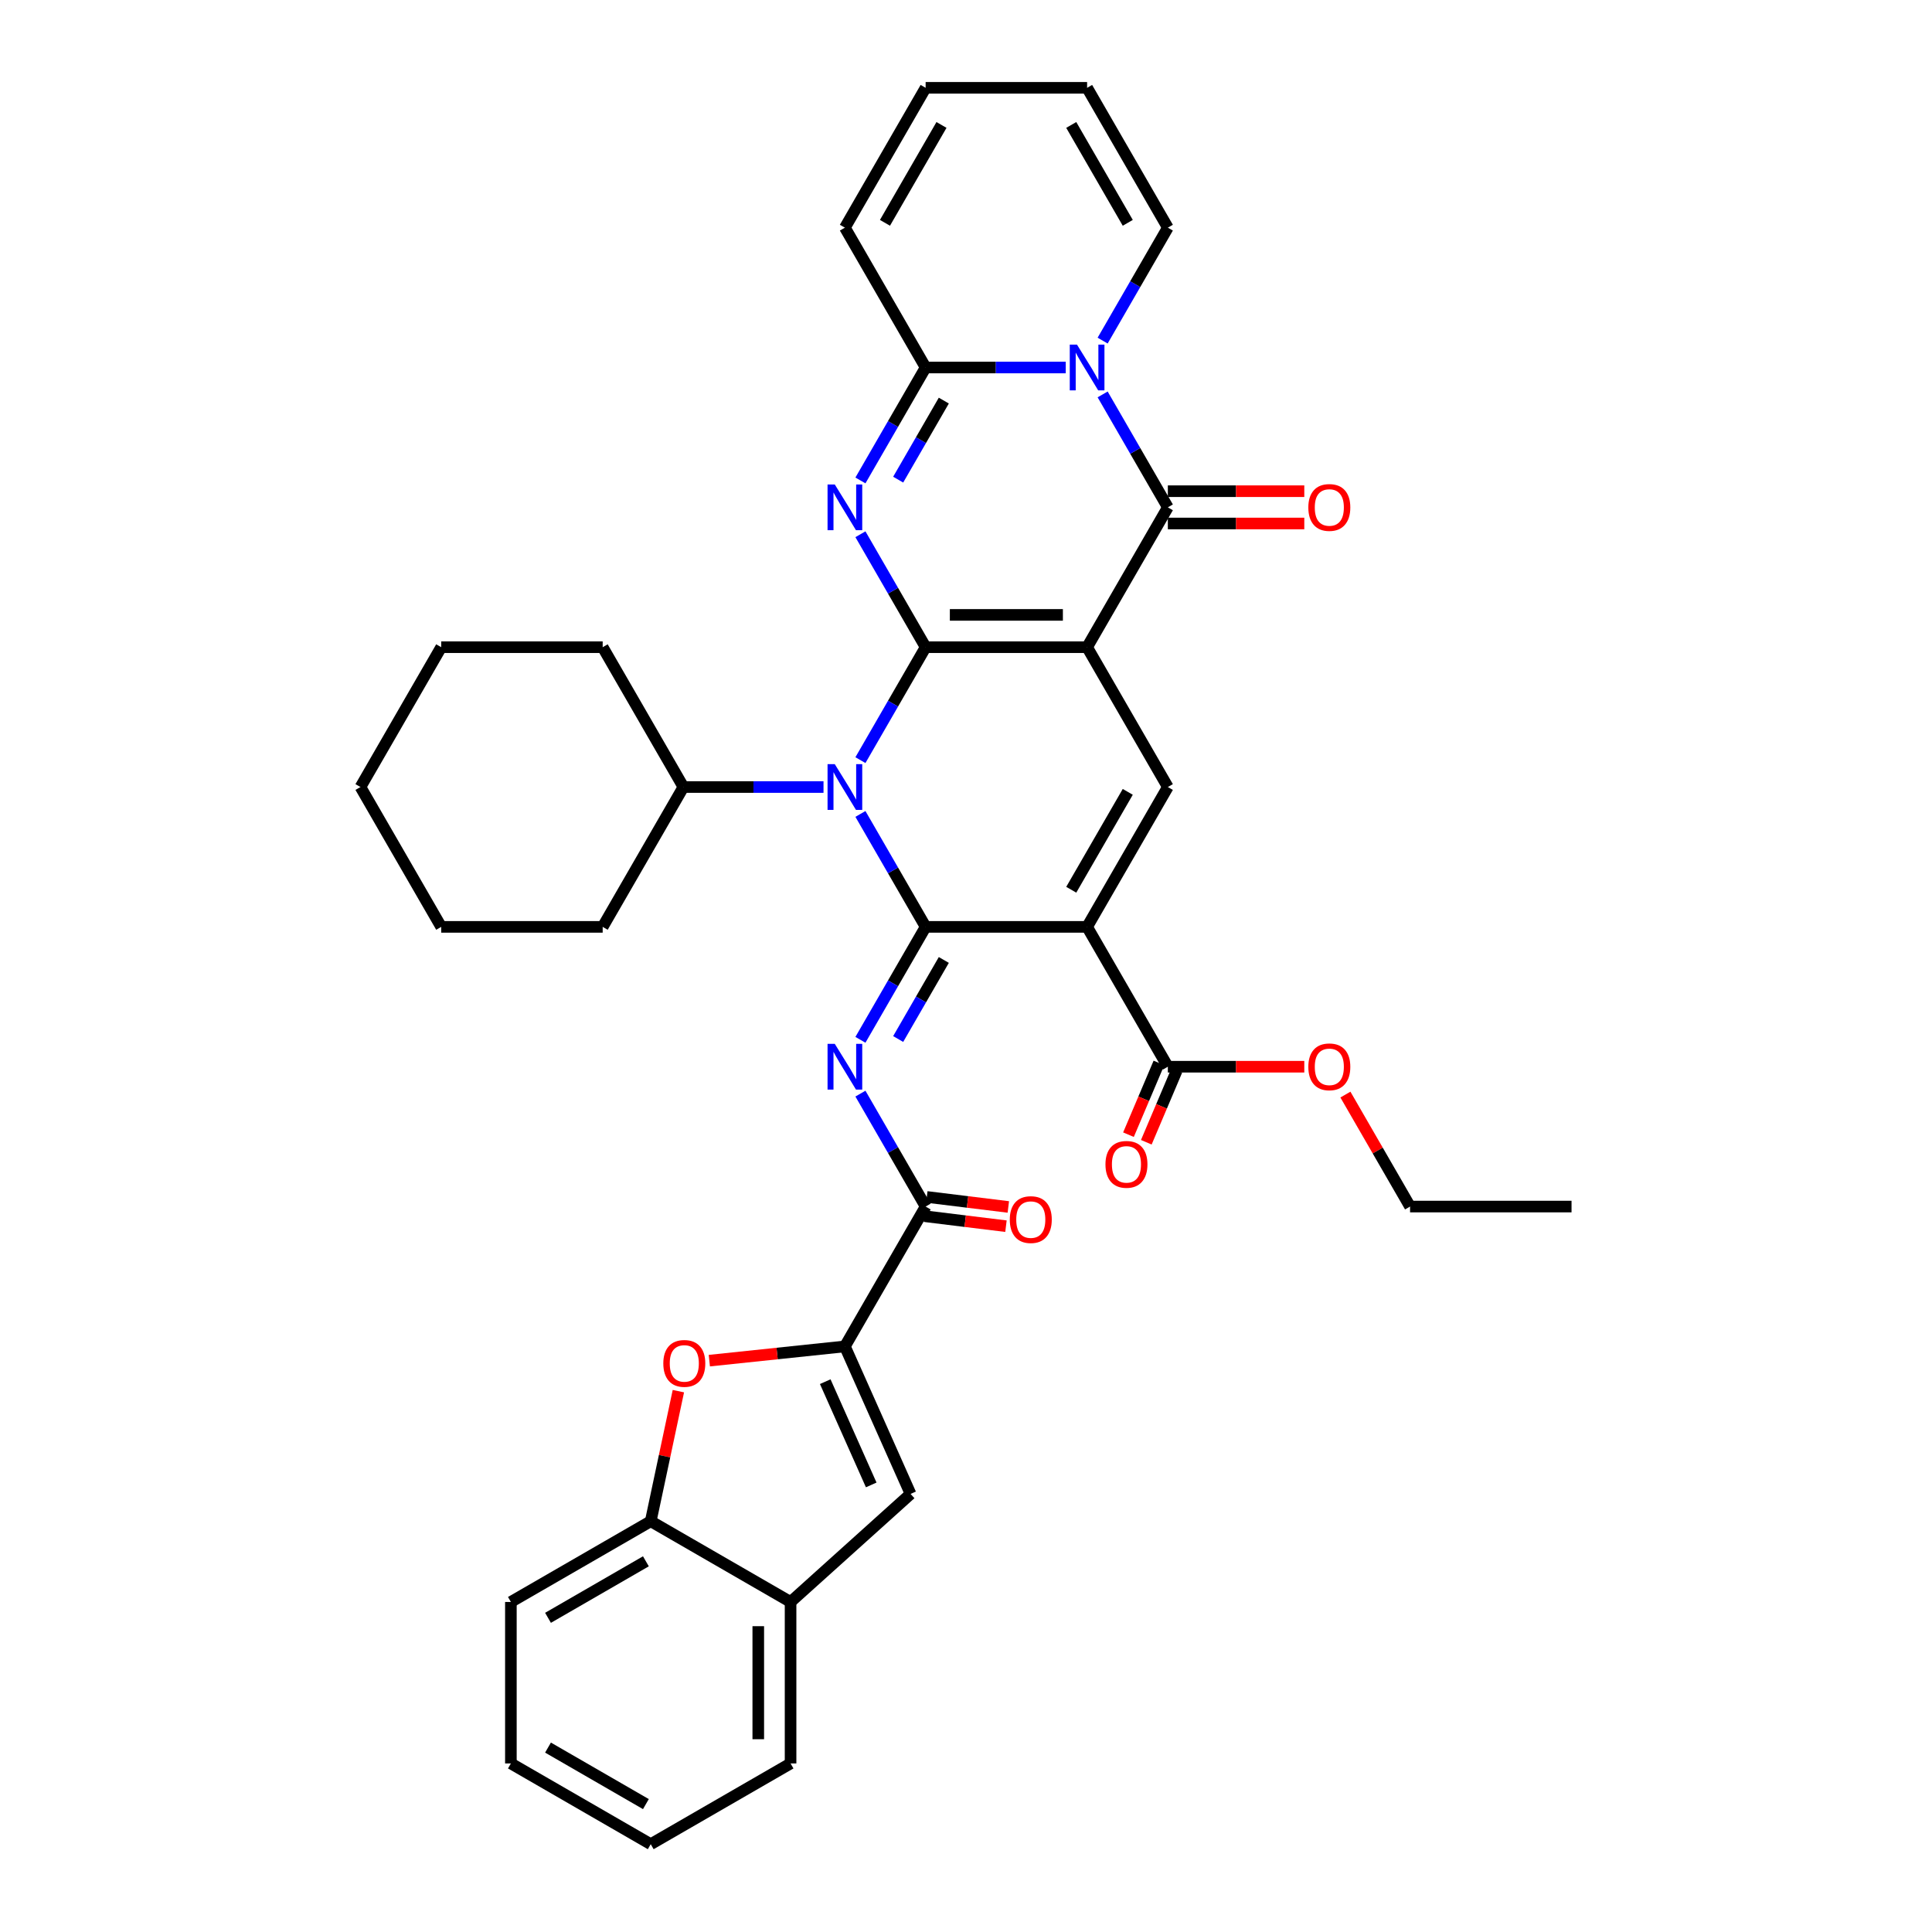 <?xml version='1.0' encoding='iso-8859-1'?>
<svg version='1.1' baseProfile='full'
              xmlns='http://www.w3.org/2000/svg'
                      xmlns:rdkit='http://www.rdkit.org/xml'
                      xmlns:xlink='http://www.w3.org/1999/xlink'
                  xml:space='preserve'
width='1000px' height='1000px' viewBox='0 0 1000 1000'>
<!-- END OF HEADER -->
<rect style='opacity:1.0;fill:#FFFFFF;stroke:none' width='1000' height='1000' x='0' y='0'> </rect>
<path class='bond-0' d='M 479.105,334.984 L 562.685,334.984' style='fill:none;fill-rule:evenodd;stroke:#000000;stroke-width:6px;stroke-linecap:butt;stroke-linejoin:miter;stroke-opacity:1' />
<path class='bond-0' d='M 491.642,318.268 L 550.148,318.268' style='fill:none;fill-rule:evenodd;stroke:#000000;stroke-width:6px;stroke-linecap:butt;stroke-linejoin:miter;stroke-opacity:1' />
<path class='bond-2' d='M 479.105,334.984 L 462.23,364.213' style='fill:none;fill-rule:evenodd;stroke:#000000;stroke-width:6px;stroke-linecap:butt;stroke-linejoin:miter;stroke-opacity:1' />
<path class='bond-2' d='M 462.23,364.213 L 445.354,393.442' style='fill:none;fill-rule:evenodd;stroke:#0000FF;stroke-width:6px;stroke-linecap:butt;stroke-linejoin:miter;stroke-opacity:1' />
<path class='bond-3' d='M 479.105,334.984 L 462.23,305.755' style='fill:none;fill-rule:evenodd;stroke:#000000;stroke-width:6px;stroke-linecap:butt;stroke-linejoin:miter;stroke-opacity:1' />
<path class='bond-3' d='M 462.23,305.755 L 445.354,276.526' style='fill:none;fill-rule:evenodd;stroke:#0000FF;stroke-width:6px;stroke-linecap:butt;stroke-linejoin:miter;stroke-opacity:1' />
<path class='bond-5' d='M 562.685,334.984 L 604.475,262.602' style='fill:none;fill-rule:evenodd;stroke:#000000;stroke-width:6px;stroke-linecap:butt;stroke-linejoin:miter;stroke-opacity:1' />
<path class='bond-9' d='M 562.685,334.984 L 604.475,407.366' style='fill:none;fill-rule:evenodd;stroke:#000000;stroke-width:6px;stroke-linecap:butt;stroke-linejoin:miter;stroke-opacity:1' />
<path class='bond-1' d='M 479.105,479.749 L 462.23,450.52' style='fill:none;fill-rule:evenodd;stroke:#000000;stroke-width:6px;stroke-linecap:butt;stroke-linejoin:miter;stroke-opacity:1' />
<path class='bond-1' d='M 462.23,450.52 L 445.354,421.291' style='fill:none;fill-rule:evenodd;stroke:#0000FF;stroke-width:6px;stroke-linecap:butt;stroke-linejoin:miter;stroke-opacity:1' />
<path class='bond-4' d='M 479.105,479.749 L 562.685,479.749' style='fill:none;fill-rule:evenodd;stroke:#000000;stroke-width:6px;stroke-linecap:butt;stroke-linejoin:miter;stroke-opacity:1' />
<path class='bond-7' d='M 479.105,479.749 L 462.23,508.978' style='fill:none;fill-rule:evenodd;stroke:#000000;stroke-width:6px;stroke-linecap:butt;stroke-linejoin:miter;stroke-opacity:1' />
<path class='bond-7' d='M 462.23,508.978 L 445.354,538.207' style='fill:none;fill-rule:evenodd;stroke:#0000FF;stroke-width:6px;stroke-linecap:butt;stroke-linejoin:miter;stroke-opacity:1' />
<path class='bond-7' d='M 488.519,496.875 L 476.706,517.336' style='fill:none;fill-rule:evenodd;stroke:#000000;stroke-width:6px;stroke-linecap:butt;stroke-linejoin:miter;stroke-opacity:1' />
<path class='bond-7' d='M 476.706,517.336 L 464.893,537.796' style='fill:none;fill-rule:evenodd;stroke:#0000FF;stroke-width:6px;stroke-linecap:butt;stroke-linejoin:miter;stroke-opacity:1' />
<path class='bond-20' d='M 426.249,407.366 L 389.992,407.366' style='fill:none;fill-rule:evenodd;stroke:#0000FF;stroke-width:6px;stroke-linecap:butt;stroke-linejoin:miter;stroke-opacity:1' />
<path class='bond-20' d='M 389.992,407.366 L 353.735,407.366' style='fill:none;fill-rule:evenodd;stroke:#000000;stroke-width:6px;stroke-linecap:butt;stroke-linejoin:miter;stroke-opacity:1' />
<path class='bond-8' d='M 445.354,248.677 L 462.23,219.448' style='fill:none;fill-rule:evenodd;stroke:#0000FF;stroke-width:6px;stroke-linecap:butt;stroke-linejoin:miter;stroke-opacity:1' />
<path class='bond-8' d='M 462.23,219.448 L 479.105,190.219' style='fill:none;fill-rule:evenodd;stroke:#000000;stroke-width:6px;stroke-linecap:butt;stroke-linejoin:miter;stroke-opacity:1' />
<path class='bond-8' d='M 464.893,248.266 L 476.706,227.806' style='fill:none;fill-rule:evenodd;stroke:#0000FF;stroke-width:6px;stroke-linecap:butt;stroke-linejoin:miter;stroke-opacity:1' />
<path class='bond-8' d='M 476.706,227.806 L 488.519,207.346' style='fill:none;fill-rule:evenodd;stroke:#000000;stroke-width:6px;stroke-linecap:butt;stroke-linejoin:miter;stroke-opacity:1' />
<path class='bond-14' d='M 562.685,479.749 L 604.475,552.131' style='fill:none;fill-rule:evenodd;stroke:#000000;stroke-width:6px;stroke-linecap:butt;stroke-linejoin:miter;stroke-opacity:1' />
<path class='bond-37' d='M 562.685,479.749 L 604.475,407.366' style='fill:none;fill-rule:evenodd;stroke:#000000;stroke-width:6px;stroke-linecap:butt;stroke-linejoin:miter;stroke-opacity:1' />
<path class='bond-37' d='M 554.477,460.533 L 583.73,409.866' style='fill:none;fill-rule:evenodd;stroke:#000000;stroke-width:6px;stroke-linecap:butt;stroke-linejoin:miter;stroke-opacity:1' />
<path class='bond-18' d='M 604.475,270.96 L 639.787,270.96' style='fill:none;fill-rule:evenodd;stroke:#000000;stroke-width:6px;stroke-linecap:butt;stroke-linejoin:miter;stroke-opacity:1' />
<path class='bond-18' d='M 639.787,270.96 L 675.1,270.96' style='fill:none;fill-rule:evenodd;stroke:#FF0000;stroke-width:6px;stroke-linecap:butt;stroke-linejoin:miter;stroke-opacity:1' />
<path class='bond-18' d='M 604.475,254.244 L 639.787,254.244' style='fill:none;fill-rule:evenodd;stroke:#000000;stroke-width:6px;stroke-linecap:butt;stroke-linejoin:miter;stroke-opacity:1' />
<path class='bond-18' d='M 639.787,254.244 L 675.1,254.244' style='fill:none;fill-rule:evenodd;stroke:#FF0000;stroke-width:6px;stroke-linecap:butt;stroke-linejoin:miter;stroke-opacity:1' />
<path class='bond-38' d='M 604.475,262.602 L 587.6,233.373' style='fill:none;fill-rule:evenodd;stroke:#000000;stroke-width:6px;stroke-linecap:butt;stroke-linejoin:miter;stroke-opacity:1' />
<path class='bond-38' d='M 587.6,233.373 L 570.724,204.144' style='fill:none;fill-rule:evenodd;stroke:#0000FF;stroke-width:6px;stroke-linecap:butt;stroke-linejoin:miter;stroke-opacity:1' />
<path class='bond-6' d='M 551.619,190.219 L 515.362,190.219' style='fill:none;fill-rule:evenodd;stroke:#0000FF;stroke-width:6px;stroke-linecap:butt;stroke-linejoin:miter;stroke-opacity:1' />
<path class='bond-6' d='M 515.362,190.219 L 479.105,190.219' style='fill:none;fill-rule:evenodd;stroke:#000000;stroke-width:6px;stroke-linecap:butt;stroke-linejoin:miter;stroke-opacity:1' />
<path class='bond-17' d='M 570.724,176.295 L 587.6,147.066' style='fill:none;fill-rule:evenodd;stroke:#0000FF;stroke-width:6px;stroke-linecap:butt;stroke-linejoin:miter;stroke-opacity:1' />
<path class='bond-17' d='M 587.6,147.066 L 604.475,117.837' style='fill:none;fill-rule:evenodd;stroke:#000000;stroke-width:6px;stroke-linecap:butt;stroke-linejoin:miter;stroke-opacity:1' />
<path class='bond-11' d='M 445.354,566.055 L 462.23,595.284' style='fill:none;fill-rule:evenodd;stroke:#0000FF;stroke-width:6px;stroke-linecap:butt;stroke-linejoin:miter;stroke-opacity:1' />
<path class='bond-11' d='M 462.23,595.284 L 479.105,624.513' style='fill:none;fill-rule:evenodd;stroke:#000000;stroke-width:6px;stroke-linecap:butt;stroke-linejoin:miter;stroke-opacity:1' />
<path class='bond-19' d='M 479.105,190.219 L 437.315,117.837' style='fill:none;fill-rule:evenodd;stroke:#000000;stroke-width:6px;stroke-linecap:butt;stroke-linejoin:miter;stroke-opacity:1' />
<path class='bond-10' d='M 437.315,696.896 L 479.105,624.513' style='fill:none;fill-rule:evenodd;stroke:#000000;stroke-width:6px;stroke-linecap:butt;stroke-linejoin:miter;stroke-opacity:1' />
<path class='bond-12' d='M 437.315,696.896 L 402.231,700.583' style='fill:none;fill-rule:evenodd;stroke:#000000;stroke-width:6px;stroke-linecap:butt;stroke-linejoin:miter;stroke-opacity:1' />
<path class='bond-12' d='M 402.231,700.583 L 367.148,704.27' style='fill:none;fill-rule:evenodd;stroke:#FF0000;stroke-width:6px;stroke-linecap:butt;stroke-linejoin:miter;stroke-opacity:1' />
<path class='bond-13' d='M 437.315,696.896 L 471.31,773.25' style='fill:none;fill-rule:evenodd;stroke:#000000;stroke-width:6px;stroke-linecap:butt;stroke-linejoin:miter;stroke-opacity:1' />
<path class='bond-13' d='M 427.143,715.148 L 450.94,768.596' style='fill:none;fill-rule:evenodd;stroke:#000000;stroke-width:6px;stroke-linecap:butt;stroke-linejoin:miter;stroke-opacity:1' />
<path class='bond-21' d='M 478.494,629.491 L 499.59,632.081' style='fill:none;fill-rule:evenodd;stroke:#000000;stroke-width:6px;stroke-linecap:butt;stroke-linejoin:miter;stroke-opacity:1' />
<path class='bond-21' d='M 499.59,632.081 L 520.685,634.672' style='fill:none;fill-rule:evenodd;stroke:#FF0000;stroke-width:6px;stroke-linecap:butt;stroke-linejoin:miter;stroke-opacity:1' />
<path class='bond-21' d='M 479.716,619.536 L 500.812,622.127' style='fill:none;fill-rule:evenodd;stroke:#000000;stroke-width:6px;stroke-linecap:butt;stroke-linejoin:miter;stroke-opacity:1' />
<path class='bond-21' d='M 500.812,622.127 L 521.908,624.717' style='fill:none;fill-rule:evenodd;stroke:#FF0000;stroke-width:6px;stroke-linecap:butt;stroke-linejoin:miter;stroke-opacity:1' />
<path class='bond-15' d='M 351.127,720.058 L 343.971,753.722' style='fill:none;fill-rule:evenodd;stroke:#FF0000;stroke-width:6px;stroke-linecap:butt;stroke-linejoin:miter;stroke-opacity:1' />
<path class='bond-15' d='M 343.971,753.722 L 336.816,787.386' style='fill:none;fill-rule:evenodd;stroke:#000000;stroke-width:6px;stroke-linecap:butt;stroke-linejoin:miter;stroke-opacity:1' />
<path class='bond-16' d='M 471.31,773.25 L 409.198,829.176' style='fill:none;fill-rule:evenodd;stroke:#000000;stroke-width:6px;stroke-linecap:butt;stroke-linejoin:miter;stroke-opacity:1' />
<path class='bond-22' d='M 599.859,550.172 L 591.977,568.741' style='fill:none;fill-rule:evenodd;stroke:#000000;stroke-width:6px;stroke-linecap:butt;stroke-linejoin:miter;stroke-opacity:1' />
<path class='bond-22' d='M 591.977,568.741 L 584.096,587.31' style='fill:none;fill-rule:evenodd;stroke:#FF0000;stroke-width:6px;stroke-linecap:butt;stroke-linejoin:miter;stroke-opacity:1' />
<path class='bond-22' d='M 609.091,554.09 L 601.21,572.66' style='fill:none;fill-rule:evenodd;stroke:#000000;stroke-width:6px;stroke-linecap:butt;stroke-linejoin:miter;stroke-opacity:1' />
<path class='bond-22' d='M 601.21,572.66 L 593.328,591.229' style='fill:none;fill-rule:evenodd;stroke:#FF0000;stroke-width:6px;stroke-linecap:butt;stroke-linejoin:miter;stroke-opacity:1' />
<path class='bond-25' d='M 604.475,552.131 L 639.787,552.131' style='fill:none;fill-rule:evenodd;stroke:#000000;stroke-width:6px;stroke-linecap:butt;stroke-linejoin:miter;stroke-opacity:1' />
<path class='bond-25' d='M 639.787,552.131 L 675.1,552.131' style='fill:none;fill-rule:evenodd;stroke:#FF0000;stroke-width:6px;stroke-linecap:butt;stroke-linejoin:miter;stroke-opacity:1' />
<path class='bond-26' d='M 336.816,787.386 L 264.433,829.176' style='fill:none;fill-rule:evenodd;stroke:#000000;stroke-width:6px;stroke-linecap:butt;stroke-linejoin:miter;stroke-opacity:1' />
<path class='bond-26' d='M 334.316,808.131 L 283.649,837.384' style='fill:none;fill-rule:evenodd;stroke:#000000;stroke-width:6px;stroke-linecap:butt;stroke-linejoin:miter;stroke-opacity:1' />
<path class='bond-41' d='M 336.816,787.386 L 409.198,829.176' style='fill:none;fill-rule:evenodd;stroke:#000000;stroke-width:6px;stroke-linecap:butt;stroke-linejoin:miter;stroke-opacity:1' />
<path class='bond-27' d='M 409.198,829.176 L 409.198,912.755' style='fill:none;fill-rule:evenodd;stroke:#000000;stroke-width:6px;stroke-linecap:butt;stroke-linejoin:miter;stroke-opacity:1' />
<path class='bond-27' d='M 392.482,841.713 L 392.482,900.219' style='fill:none;fill-rule:evenodd;stroke:#000000;stroke-width:6px;stroke-linecap:butt;stroke-linejoin:miter;stroke-opacity:1' />
<path class='bond-39' d='M 604.475,117.837 L 562.685,45.455' style='fill:none;fill-rule:evenodd;stroke:#000000;stroke-width:6px;stroke-linecap:butt;stroke-linejoin:miter;stroke-opacity:1' />
<path class='bond-39' d='M 583.73,115.338 L 554.477,64.67' style='fill:none;fill-rule:evenodd;stroke:#000000;stroke-width:6px;stroke-linecap:butt;stroke-linejoin:miter;stroke-opacity:1' />
<path class='bond-24' d='M 437.315,117.837 L 479.105,45.455' style='fill:none;fill-rule:evenodd;stroke:#000000;stroke-width:6px;stroke-linecap:butt;stroke-linejoin:miter;stroke-opacity:1' />
<path class='bond-24' d='M 458.06,115.338 L 487.313,64.67' style='fill:none;fill-rule:evenodd;stroke:#000000;stroke-width:6px;stroke-linecap:butt;stroke-linejoin:miter;stroke-opacity:1' />
<path class='bond-28' d='M 353.735,407.366 L 311.945,334.984' style='fill:none;fill-rule:evenodd;stroke:#000000;stroke-width:6px;stroke-linecap:butt;stroke-linejoin:miter;stroke-opacity:1' />
<path class='bond-29' d='M 353.735,407.366 L 311.945,479.749' style='fill:none;fill-rule:evenodd;stroke:#000000;stroke-width:6px;stroke-linecap:butt;stroke-linejoin:miter;stroke-opacity:1' />
<path class='bond-23' d='M 562.685,45.455 L 479.105,45.455' style='fill:none;fill-rule:evenodd;stroke:#000000;stroke-width:6px;stroke-linecap:butt;stroke-linejoin:miter;stroke-opacity:1' />
<path class='bond-30' d='M 696.384,566.557 L 713.114,595.535' style='fill:none;fill-rule:evenodd;stroke:#FF0000;stroke-width:6px;stroke-linecap:butt;stroke-linejoin:miter;stroke-opacity:1' />
<path class='bond-30' d='M 713.114,595.535 L 729.845,624.513' style='fill:none;fill-rule:evenodd;stroke:#000000;stroke-width:6px;stroke-linecap:butt;stroke-linejoin:miter;stroke-opacity:1' />
<path class='bond-32' d='M 264.433,829.176 L 264.433,912.755' style='fill:none;fill-rule:evenodd;stroke:#000000;stroke-width:6px;stroke-linecap:butt;stroke-linejoin:miter;stroke-opacity:1' />
<path class='bond-33' d='M 409.198,912.755 L 336.816,954.545' style='fill:none;fill-rule:evenodd;stroke:#000000;stroke-width:6px;stroke-linecap:butt;stroke-linejoin:miter;stroke-opacity:1' />
<path class='bond-34' d='M 311.945,334.984 L 228.365,334.984' style='fill:none;fill-rule:evenodd;stroke:#000000;stroke-width:6px;stroke-linecap:butt;stroke-linejoin:miter;stroke-opacity:1' />
<path class='bond-35' d='M 311.945,479.749 L 228.365,479.749' style='fill:none;fill-rule:evenodd;stroke:#000000;stroke-width:6px;stroke-linecap:butt;stroke-linejoin:miter;stroke-opacity:1' />
<path class='bond-31' d='M 729.845,624.513 L 813.425,624.513' style='fill:none;fill-rule:evenodd;stroke:#000000;stroke-width:6px;stroke-linecap:butt;stroke-linejoin:miter;stroke-opacity:1' />
<path class='bond-42' d='M 264.433,912.755 L 336.816,954.545' style='fill:none;fill-rule:evenodd;stroke:#000000;stroke-width:6px;stroke-linecap:butt;stroke-linejoin:miter;stroke-opacity:1' />
<path class='bond-42' d='M 283.649,904.548 L 334.316,933.8' style='fill:none;fill-rule:evenodd;stroke:#000000;stroke-width:6px;stroke-linecap:butt;stroke-linejoin:miter;stroke-opacity:1' />
<path class='bond-40' d='M 228.365,334.984 L 186.575,407.366' style='fill:none;fill-rule:evenodd;stroke:#000000;stroke-width:6px;stroke-linecap:butt;stroke-linejoin:miter;stroke-opacity:1' />
<path class='bond-36' d='M 228.365,479.749 L 186.575,407.366' style='fill:none;fill-rule:evenodd;stroke:#000000;stroke-width:6px;stroke-linecap:butt;stroke-linejoin:miter;stroke-opacity:1' />
<path  class='atom-3' d='M 432.083 395.531
L 439.839 408.068
Q 440.608 409.305, 441.845 411.545
Q 443.082 413.785, 443.149 413.919
L 443.149 395.531
L 446.292 395.531
L 446.292 419.201
L 443.049 419.201
L 434.724 405.494
Q 433.755 403.889, 432.718 402.051
Q 431.715 400.212, 431.414 399.643
L 431.414 419.201
L 428.339 419.201
L 428.339 395.531
L 432.083 395.531
' fill='#0000FF'/>
<path  class='atom-4' d='M 432.083 250.767
L 439.839 263.304
Q 440.608 264.541, 441.845 266.781
Q 443.082 269.021, 443.149 269.154
L 443.149 250.767
L 446.292 250.767
L 446.292 274.436
L 443.049 274.436
L 434.724 260.729
Q 433.755 259.125, 432.718 257.286
Q 431.715 255.447, 431.414 254.879
L 431.414 274.436
L 428.339 274.436
L 428.339 250.767
L 432.083 250.767
' fill='#0000FF'/>
<path  class='atom-7' d='M 557.453 178.384
L 565.209 190.921
Q 565.978 192.158, 567.215 194.398
Q 568.452 196.638, 568.519 196.772
L 568.519 178.384
L 571.661 178.384
L 571.661 202.054
L 568.419 202.054
L 560.094 188.347
Q 559.124 186.742, 558.088 184.904
Q 557.085 183.065, 556.784 182.496
L 556.784 202.054
L 553.708 202.054
L 553.708 178.384
L 557.453 178.384
' fill='#0000FF'/>
<path  class='atom-8' d='M 432.083 540.296
L 439.839 552.833
Q 440.608 554.07, 441.845 556.31
Q 443.082 558.55, 443.149 558.684
L 443.149 540.296
L 446.292 540.296
L 446.292 563.966
L 443.049 563.966
L 434.724 550.259
Q 433.755 548.654, 432.718 546.815
Q 431.715 544.976, 431.414 544.408
L 431.414 563.966
L 428.339 563.966
L 428.339 540.296
L 432.083 540.296
' fill='#0000FF'/>
<path  class='atom-13' d='M 343.328 705.699
Q 343.328 700.016, 346.136 696.839
Q 348.944 693.663, 354.193 693.663
Q 359.442 693.663, 362.25 696.839
Q 365.058 700.016, 365.058 705.699
Q 365.058 711.449, 362.217 714.726
Q 359.375 717.968, 354.193 717.968
Q 348.978 717.968, 346.136 714.726
Q 343.328 711.483, 343.328 705.699
M 354.193 715.294
Q 357.804 715.294, 359.743 712.887
Q 361.715 710.446, 361.715 705.699
Q 361.715 701.052, 359.743 698.712
Q 357.804 696.338, 354.193 696.338
Q 350.582 696.338, 348.61 698.678
Q 346.671 701.018, 346.671 705.699
Q 346.671 710.48, 348.61 712.887
Q 350.582 715.294, 354.193 715.294
' fill='#FF0000'/>
<path  class='atom-19' d='M 677.189 262.668
Q 677.189 256.985, 679.998 253.809
Q 682.806 250.633, 688.055 250.633
Q 693.304 250.633, 696.112 253.809
Q 698.92 256.985, 698.92 262.668
Q 698.92 268.419, 696.079 271.695
Q 693.237 274.938, 688.055 274.938
Q 682.839 274.938, 679.998 271.695
Q 677.189 268.452, 677.189 262.668
M 688.055 272.263
Q 691.665 272.263, 693.605 269.856
Q 695.577 267.416, 695.577 262.668
Q 695.577 258.021, 693.605 255.681
Q 691.665 253.307, 688.055 253.307
Q 684.444 253.307, 682.472 255.648
Q 680.533 257.988, 680.533 262.668
Q 680.533 267.449, 682.472 269.856
Q 684.444 272.263, 688.055 272.263
' fill='#FF0000'/>
<path  class='atom-22' d='M 522.667 631.265
Q 522.667 625.581, 525.476 622.405
Q 528.284 619.229, 533.533 619.229
Q 538.782 619.229, 541.59 622.405
Q 544.398 625.581, 544.398 631.265
Q 544.398 637.015, 541.557 640.291
Q 538.715 643.534, 533.533 643.534
Q 528.317 643.534, 525.476 640.291
Q 522.667 637.048, 522.667 631.265
M 533.533 640.86
Q 537.144 640.86, 539.083 638.452
Q 541.055 636.012, 541.055 631.265
Q 541.055 626.617, 539.083 624.277
Q 537.144 621.904, 533.533 621.904
Q 529.922 621.904, 527.95 624.244
Q 526.011 626.584, 526.011 631.265
Q 526.011 636.045, 527.95 638.452
Q 529.922 640.86, 533.533 640.86
' fill='#FF0000'/>
<path  class='atom-23' d='M 572.184 602.676
Q 572.184 596.992, 574.993 593.816
Q 577.801 590.64, 583.05 590.64
Q 588.299 590.64, 591.107 593.816
Q 593.915 596.992, 593.915 602.676
Q 593.915 608.426, 591.074 611.703
Q 588.232 614.945, 583.05 614.945
Q 577.834 614.945, 574.993 611.703
Q 572.184 608.46, 572.184 602.676
M 583.05 612.271
Q 586.66 612.271, 588.6 609.864
Q 590.572 607.423, 590.572 602.676
Q 590.572 598.029, 588.6 595.689
Q 586.66 593.315, 583.05 593.315
Q 579.439 593.315, 577.467 595.655
Q 575.528 597.995, 575.528 602.676
Q 575.528 607.457, 577.467 609.864
Q 579.439 612.271, 583.05 612.271
' fill='#FF0000'/>
<path  class='atom-26' d='M 677.189 552.198
Q 677.189 546.514, 679.998 543.338
Q 682.806 540.162, 688.055 540.162
Q 693.304 540.162, 696.112 543.338
Q 698.92 546.514, 698.92 552.198
Q 698.92 557.948, 696.079 561.224
Q 693.237 564.467, 688.055 564.467
Q 682.839 564.467, 679.998 561.224
Q 677.189 557.982, 677.189 552.198
M 688.055 561.793
Q 691.665 561.793, 693.605 559.386
Q 695.577 556.945, 695.577 552.198
Q 695.577 547.551, 693.605 545.211
Q 691.665 542.837, 688.055 542.837
Q 684.444 542.837, 682.472 545.177
Q 680.533 547.517, 680.533 552.198
Q 680.533 556.979, 682.472 559.386
Q 684.444 561.793, 688.055 561.793
' fill='#FF0000'/>
</svg>

